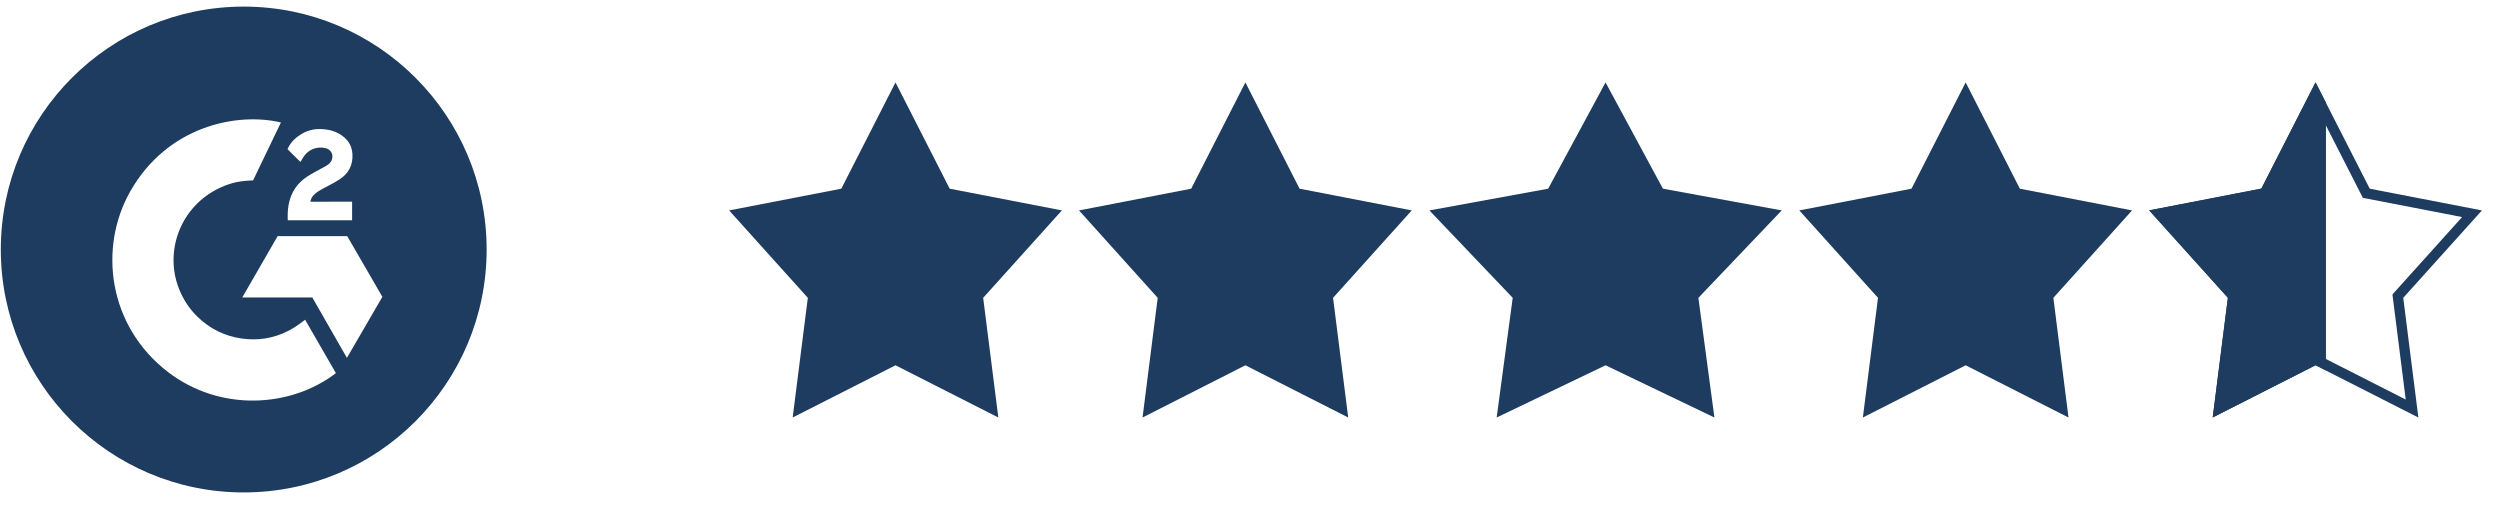 <svg width="145" height="30" viewBox="0 0 145 30" fill="none" xmlns="http://www.w3.org/2000/svg">
<path d="M51.939 4.781L55.082 10.944L61.589 12.204L57.024 17.274L57.903 24.215L51.939 21.186L45.975 24.215L46.854 17.274L42.29 12.204L48.796 10.944L51.939 4.781Z" fill="#1D3C5F"/>
<path d="M93.122 4.781L96.45 10.944L103.339 12.204L98.506 17.274L99.436 24.215L93.122 21.186L86.807 24.215L87.737 17.274L82.905 12.204L89.794 10.944L93.122 4.781Z" fill="#1D3C5F"/>
<path d="M72.232 4.781L75.375 10.944L81.882 12.204L77.317 17.274L78.196 24.215L72.232 21.186L66.268 24.215L67.147 17.274L62.583 12.204L69.089 10.944L72.232 4.781Z" fill="#1D3C5F"/>
<path d="M114.009 4.781L117.152 10.944L123.659 12.204L119.095 17.274L119.973 24.215L114.009 21.186L108.046 24.215L108.924 17.274L104.36 12.204L110.867 10.944L114.009 4.781Z" fill="#1D3C5F"/>
<path d="M134.302 5.438L137.179 11.079L137.246 11.209L137.389 11.237L143.377 12.397L139.166 17.074L139.075 17.176L139.092 17.311L139.899 23.695L134.438 20.92L134.302 20.851L134.167 20.92L128.705 23.695L129.513 17.311L129.53 17.176L129.439 17.074L125.228 12.397L131.216 11.237L131.359 11.209L131.425 11.079L134.302 5.438Z" stroke="#1D3C5F" stroke-width="0.597"/>
<path fill-rule="evenodd" clip-rule="evenodd" d="M134.906 5.957V21.485L134.302 21.178L128.338 24.208L129.217 17.266L124.652 12.197L131.159 10.936L134.302 4.773L134.906 5.957Z" fill="#1D3C5F"/>
<g clip-path="url(#clip0_7874_11748)">
<path fill-rule="evenodd" clip-rule="evenodd" d="M28.225 14.472C28.225 22.253 21.917 28.561 14.136 28.561C6.355 28.561 0.047 22.253 0.047 14.472C0.047 6.691 6.355 0.383 14.136 0.383C21.917 0.383 28.225 6.691 28.225 14.472ZM19.482 21.642C18.889 20.614 18.296 19.585 17.696 18.543C17.678 18.557 17.663 18.57 17.648 18.582L17.648 18.582C17.622 18.603 17.598 18.623 17.572 18.639C17.259 18.879 16.991 19.053 16.676 19.212C15.835 19.634 14.939 19.766 14.006 19.633C13.022 19.491 12.172 19.065 11.458 18.376C10.993 17.927 10.646 17.396 10.401 16.798C10.111 16.09 10.005 15.32 10.096 14.561C10.182 13.812 10.45 13.095 10.877 12.474C11.305 11.853 11.877 11.346 12.546 10.997C13.155 10.682 13.723 10.505 14.486 10.472C14.555 10.471 14.678 10.463 14.678 10.463C14.678 10.463 16.224 7.255 16.294 7.103C13.712 6.493 9.702 7.326 7.56 11.092C5.697 14.366 6.269 18.915 9.748 21.581C12.772 23.895 16.857 23.652 19.482 21.642ZM17.296 9.265L17.427 9.395L17.488 9.291C17.514 9.246 17.538 9.205 17.562 9.164C17.84 8.683 18.376 8.457 18.902 8.599C19.125 8.658 19.281 8.849 19.281 9.063C19.282 9.313 19.142 9.486 18.944 9.603C18.786 9.697 18.624 9.784 18.462 9.871L18.462 9.871C18.294 9.961 18.127 10.051 17.964 10.149C17.547 10.398 17.201 10.72 16.977 11.162C16.735 11.643 16.673 12.141 16.688 12.671V12.775H20.422V11.697L18.003 11.7C18.003 11.7 18.011 11.524 18.171 11.338C18.353 11.151 18.512 11.061 18.698 10.958C18.808 10.898 18.918 10.84 19.027 10.783L19.027 10.783C19.253 10.665 19.474 10.549 19.685 10.411C20.217 10.066 20.484 9.57 20.44 8.923C20.413 8.54 20.261 8.219 19.965 7.965C19.564 7.622 19.088 7.495 18.576 7.485C18.177 7.475 17.783 7.584 17.445 7.798C17.14 7.989 16.882 8.23 16.718 8.56C16.705 8.586 16.676 8.648 16.676 8.648C16.676 8.648 16.712 8.688 16.743 8.717C16.796 8.767 16.846 8.819 16.897 8.87L16.897 8.87C16.929 8.903 16.961 8.935 16.993 8.967C17.092 9.065 17.192 9.163 17.295 9.265L17.296 9.265ZM22.177 17.216L20.138 13.695H16.103L14.051 17.253H18.115L20.121 20.757L22.177 17.216Z" fill="#1D3C5F"/>
</g>
<defs>
<clipPath id="clip0_7874_11748">
<rect width="29.842" height="29.842" fill="white" transform="translate(0.016)"/>
</clipPath>
</defs>
</svg>
